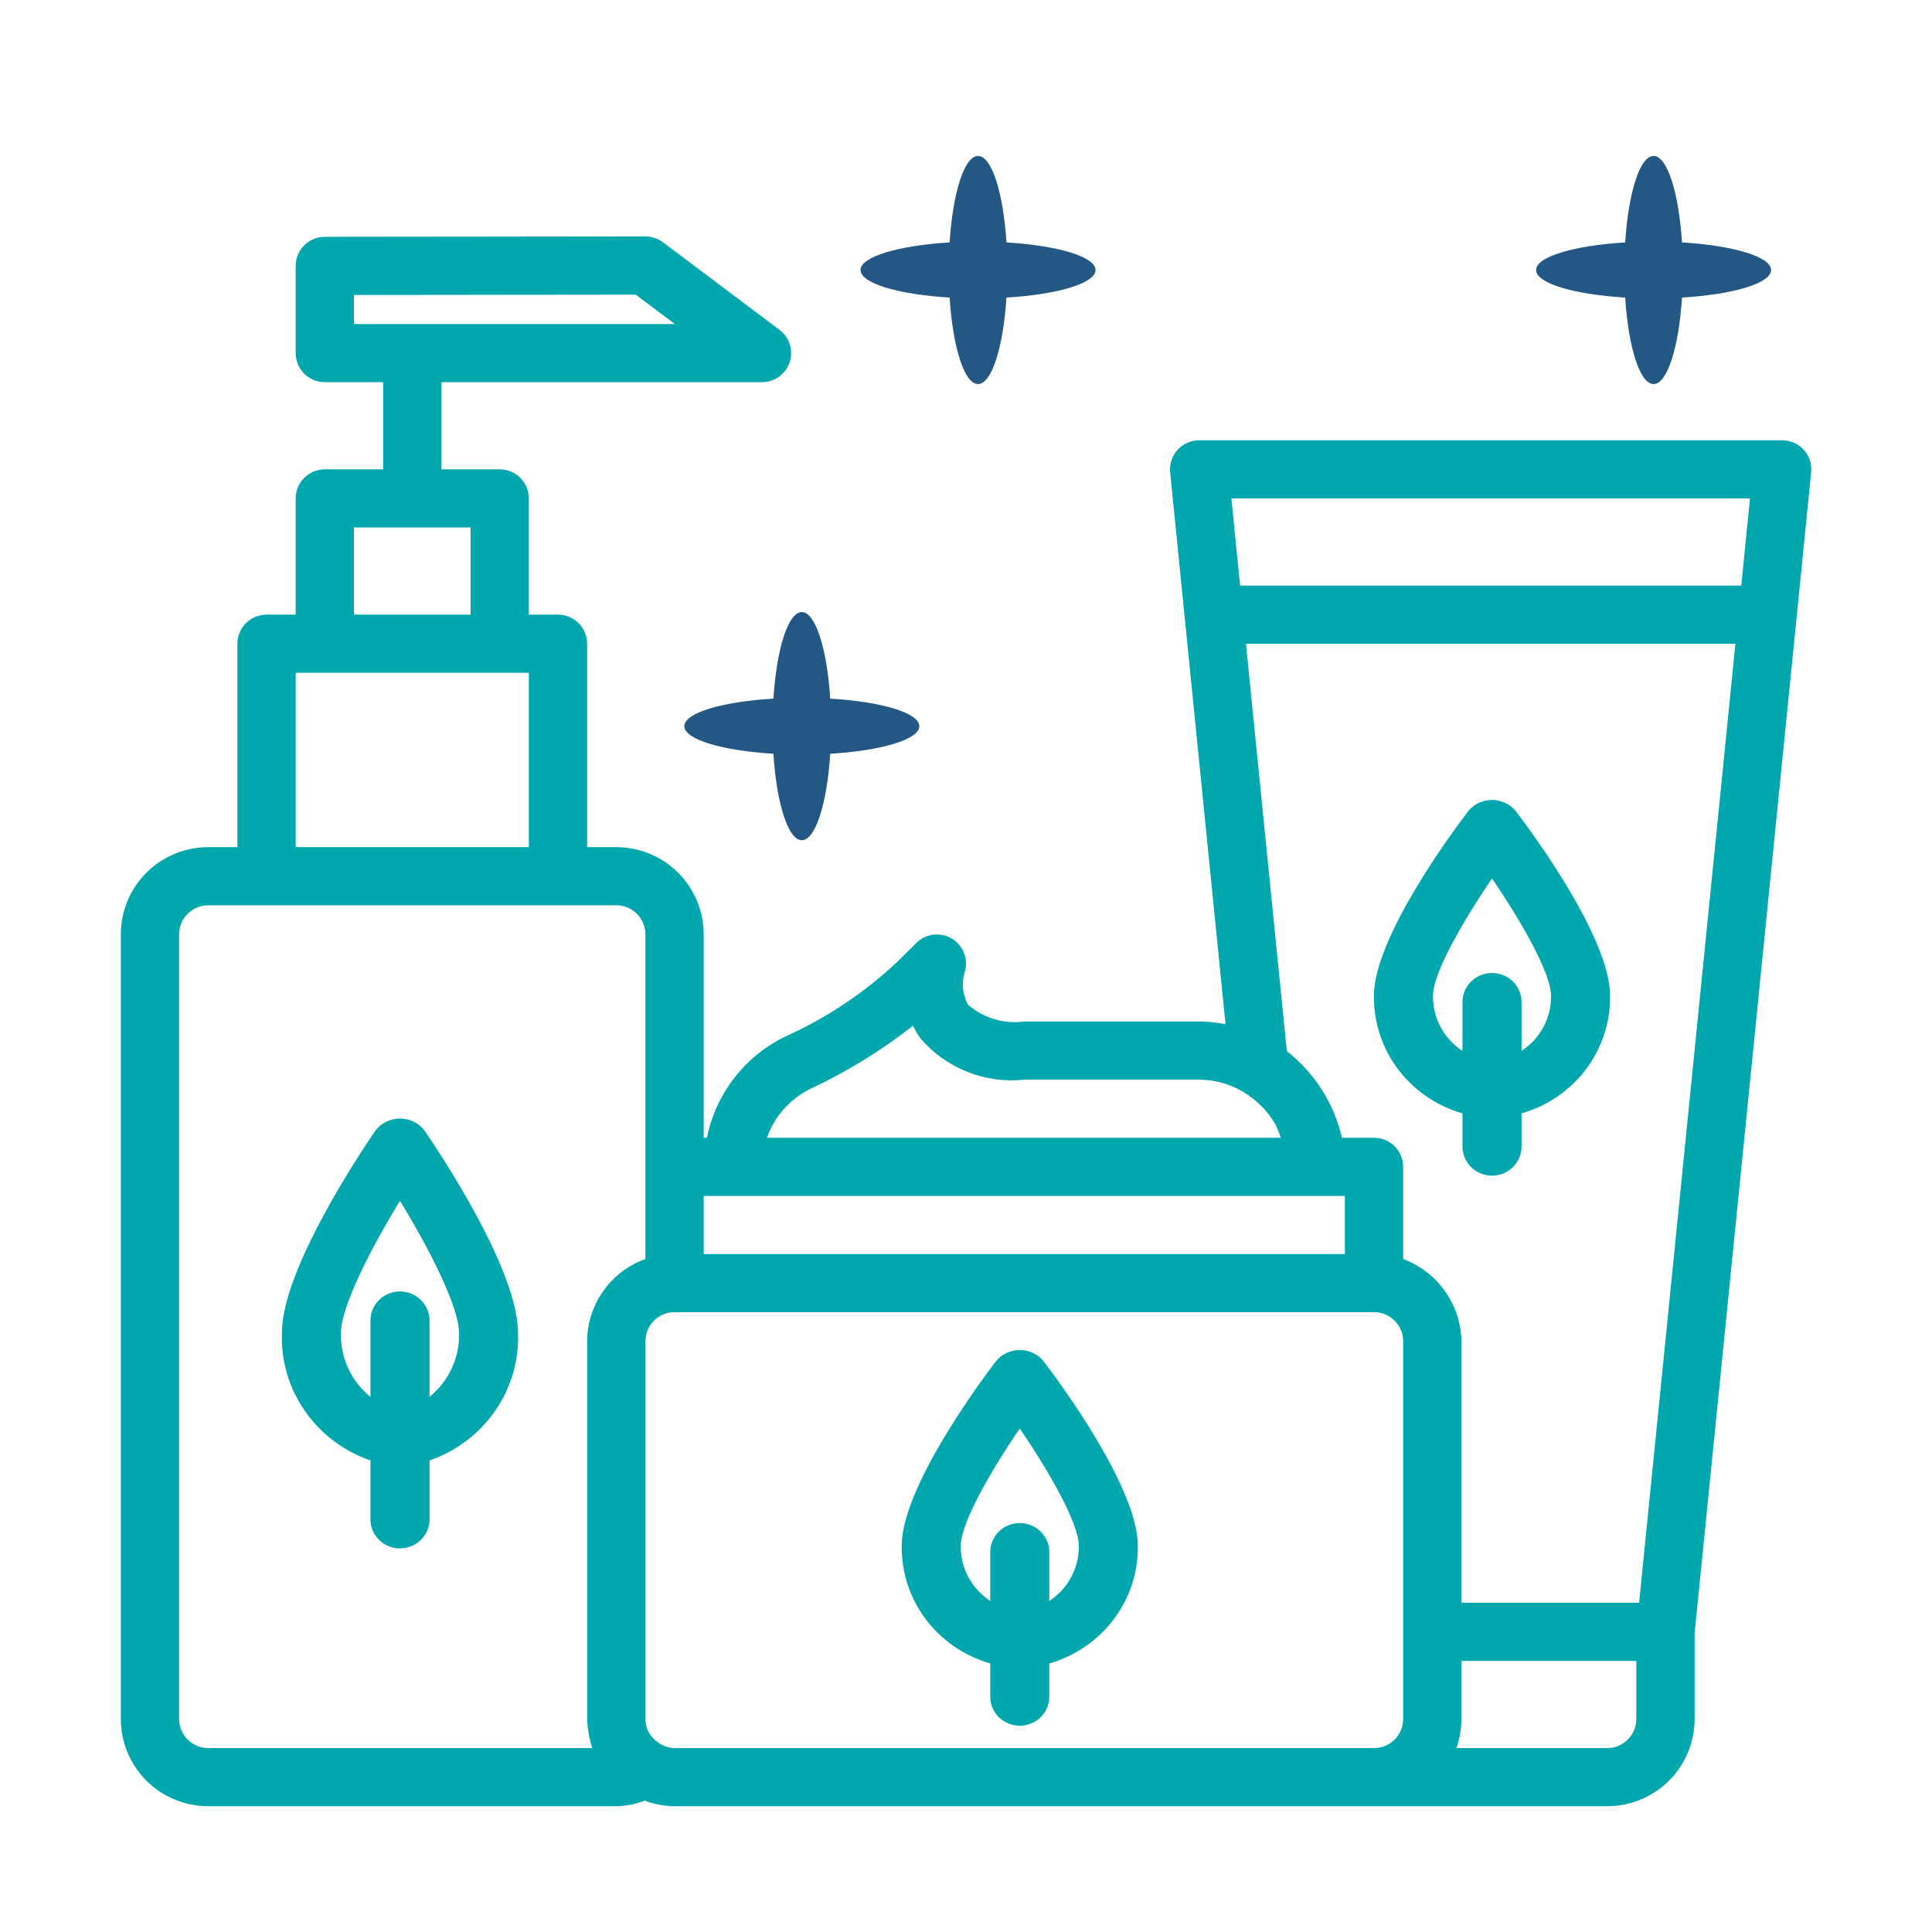<svg
    width="48"
    height="48"
    viewBox="0 0 48 48"
    fill="none"
    xmlns="http://www.w3.org/2000/svg">
    <path
    d="M9.329 28.087C8.941 28.654 7.004 31.554 7.004 33.114C6.978 33.803 7.178 34.483 7.574 35.053C7.969 35.624 8.541 36.056 9.204 36.285V37.75C9.204 37.941 9.281 38.124 9.419 38.259C9.556 38.394 9.743 38.469 9.937 38.469C10.132 38.469 10.318 38.394 10.456 38.259C10.593 38.124 10.671 37.941 10.671 37.75V36.285C11.334 36.056 11.905 35.624 12.301 35.053C12.697 34.483 12.896 33.803 12.87 33.114C12.87 31.554 10.934 28.654 10.546 28.087C10.475 27.995 10.383 27.92 10.277 27.868C10.172 27.817 10.055 27.79 9.937 27.79C9.819 27.79 9.703 27.817 9.597 27.868C9.492 27.92 9.4 27.995 9.329 28.087ZM10.671 34.705V32.805C10.671 32.614 10.593 32.431 10.456 32.297C10.318 32.162 10.132 32.086 9.937 32.086C9.743 32.086 9.556 32.162 9.419 32.297C9.281 32.431 9.204 32.614 9.204 32.805V34.706C8.966 34.513 8.776 34.269 8.649 33.993C8.522 33.717 8.461 33.416 8.471 33.114C8.471 32.471 9.204 31.032 9.937 29.834C10.671 31.032 11.404 32.471 11.404 33.114C11.414 33.416 11.352 33.717 11.225 33.993C11.098 34.269 10.909 34.512 10.671 34.705ZM24.749 33.812C24.358 34.326 22.403 36.961 22.403 38.405C22.394 39.061 22.604 39.702 23.001 40.23C23.398 40.758 23.961 41.143 24.603 41.328V42.156C24.603 42.346 24.68 42.529 24.817 42.664C24.955 42.799 25.142 42.875 25.336 42.875C25.53 42.875 25.717 42.799 25.855 42.664C25.992 42.529 26.069 42.346 26.069 42.156V41.329C26.711 41.144 27.274 40.758 27.671 40.23C28.069 39.703 28.279 39.062 28.269 38.405C28.269 36.962 26.315 34.326 25.923 33.813C25.852 33.728 25.762 33.659 25.66 33.612C25.559 33.565 25.448 33.541 25.336 33.541C25.224 33.541 25.113 33.565 25.012 33.612C24.91 33.659 24.821 33.727 24.749 33.812ZM26.069 39.776V38.559C26.069 38.369 25.992 38.186 25.855 38.051C25.717 37.916 25.53 37.84 25.336 37.84C25.142 37.84 24.955 37.916 24.817 38.051C24.68 38.186 24.603 38.369 24.603 38.559V39.776C24.374 39.626 24.187 39.422 24.059 39.182C23.931 38.943 23.866 38.676 23.869 38.405C23.869 37.846 24.606 36.56 25.336 35.491C26.066 36.56 26.803 37.846 26.803 38.405C26.806 38.676 26.741 38.943 26.613 39.182C26.485 39.422 26.298 39.626 26.069 39.776ZM36.335 27.662V28.489C36.335 28.68 36.413 28.863 36.55 28.998C36.688 29.133 36.874 29.209 37.069 29.209C37.263 29.209 37.45 29.133 37.587 28.998C37.724 28.863 37.802 28.68 37.802 28.489V27.662C38.444 27.478 39.006 27.092 39.404 26.564C39.801 26.036 40.011 25.395 40.002 24.739C40.002 23.296 38.047 20.66 37.655 20.147C37.584 20.062 37.494 19.993 37.393 19.946C37.291 19.899 37.181 19.875 37.069 19.875C36.956 19.875 36.846 19.899 36.744 19.946C36.643 19.993 36.553 20.062 36.482 20.147C36.09 20.66 34.135 23.296 34.135 24.739C34.126 25.395 34.336 26.036 34.733 26.564C35.131 27.092 35.693 27.478 36.335 27.662ZM37.069 21.825C37.798 22.894 38.535 24.18 38.535 24.739C38.539 25.01 38.474 25.277 38.346 25.516C38.218 25.756 38.031 25.96 37.802 26.11V24.893C37.802 24.702 37.724 24.52 37.587 24.385C37.45 24.25 37.263 24.174 37.069 24.174C36.874 24.174 36.688 24.25 36.55 24.385C36.413 24.52 36.335 24.702 36.335 24.893V26.11C36.106 25.96 35.919 25.756 35.791 25.516C35.663 25.277 35.598 25.01 35.602 24.739C35.602 24.18 36.339 22.894 37.069 21.825Z"
    fill="#00A7AC" />
    <path
    d="M44.998 11.733C45.008 11.632 44.997 11.531 44.965 11.434C44.934 11.338 44.882 11.25 44.814 11.175C44.745 11.1 44.662 11.04 44.569 11C44.476 10.959 44.376 10.938 44.274 10.939H29.793C29.692 10.939 29.591 10.96 29.499 11.001C29.406 11.042 29.324 11.102 29.256 11.176C29.188 11.251 29.136 11.339 29.105 11.435C29.073 11.531 29.062 11.633 29.072 11.733L29.434 15.343L30.448 25.445C30.232 25.404 30.013 25.382 29.793 25.38H25.448C25.199 25.413 24.945 25.393 24.704 25.321C24.463 25.249 24.24 25.127 24.051 24.962C23.918 24.719 23.886 24.433 23.963 24.167C24.015 24.013 24.012 23.846 23.957 23.693C23.901 23.54 23.796 23.41 23.657 23.325C23.518 23.239 23.354 23.203 23.192 23.222C23.03 23.241 22.879 23.314 22.764 23.429L22.317 23.874C21.494 24.652 20.545 25.287 19.511 25.752C19.014 25.993 18.58 26.346 18.242 26.782C17.904 27.219 17.672 27.727 17.564 28.268H17.483V23.213C17.483 22.639 17.255 22.088 16.847 21.682C16.44 21.276 15.887 21.047 15.311 21.047H14.587V15.993C14.587 15.802 14.511 15.618 14.375 15.482C14.239 15.347 14.055 15.271 13.863 15.271H13.139V12.383C13.139 12.191 13.063 12.008 12.927 11.872C12.791 11.737 12.607 11.661 12.415 11.661H10.967V9.495H18.932C19.084 9.495 19.232 9.447 19.355 9.358C19.478 9.27 19.57 9.145 19.619 9.001C19.666 8.857 19.668 8.702 19.623 8.557C19.577 8.413 19.488 8.286 19.366 8.195L16.47 6.019C16.344 5.926 16.192 5.875 16.035 5.875L8.07 5.884C7.878 5.884 7.694 5.96 7.558 6.096C7.423 6.231 7.346 6.415 7.346 6.606V8.773C7.346 8.964 7.423 9.148 7.558 9.283C7.694 9.419 7.878 9.495 8.07 9.495H9.519V11.661H8.07C7.878 11.661 7.694 11.737 7.558 11.872C7.423 12.008 7.346 12.191 7.346 12.383V15.271H6.622C6.43 15.271 6.246 15.347 6.11 15.482C5.974 15.618 5.898 15.802 5.898 15.993V21.047H5.174C4.598 21.047 4.045 21.276 3.638 21.682C3.231 22.088 3.002 22.639 3.002 23.213V42.709C3.002 43.283 3.231 43.834 3.638 44.241C4.045 44.647 4.598 44.875 5.174 44.875H15.311C15.553 44.87 15.792 44.823 16.019 44.737C16.256 44.826 16.506 44.873 16.759 44.875H39.93C40.506 44.875 41.058 44.647 41.466 44.241C41.873 43.834 42.102 43.283 42.102 42.709V40.58L44.636 15.343L44.998 11.733ZM8.794 7.328L15.793 7.32L16.767 8.051H8.794V7.328ZM43.478 12.383L43.261 14.549H30.81L30.593 12.383H43.478ZM17.483 31.156V29.712H33.413V31.156H17.483ZM20.149 27.044C21.05 26.622 21.901 26.099 22.683 25.484C22.736 25.595 22.799 25.701 22.871 25.801C23.185 26.167 23.584 26.451 24.033 26.63C24.482 26.808 24.968 26.875 25.448 26.824H29.793C30.182 26.825 30.564 26.932 30.898 27.133C30.902 27.133 30.904 27.141 30.909 27.144C31.231 27.336 31.498 27.607 31.685 27.931C31.739 28.04 31.785 28.152 31.82 28.268H19.054C19.242 27.732 19.636 27.292 20.149 27.044ZM8.794 13.105H11.691V15.271H8.794V13.105ZM7.346 16.715H13.139V21.047H7.346V16.715ZM5.174 43.431C4.982 43.431 4.798 43.355 4.662 43.219C4.526 43.084 4.45 42.9 4.45 42.709V23.213C4.45 23.022 4.526 22.838 4.662 22.703C4.798 22.568 4.982 22.491 5.174 22.491H15.311C15.503 22.491 15.687 22.568 15.823 22.703C15.959 22.838 16.035 23.022 16.035 23.213V31.28C15.613 31.431 15.248 31.708 14.989 32.074C14.73 32.439 14.589 32.875 14.587 33.322V42.709C14.597 42.954 14.639 43.197 14.714 43.431H5.174ZM16.32 43.268C16.232 43.204 16.16 43.12 16.11 43.023C16.061 42.926 16.035 42.818 16.035 42.709V33.322C16.035 33.131 16.111 32.947 16.247 32.812C16.383 32.676 16.567 32.6 16.759 32.6H34.137C34.329 32.6 34.513 32.676 34.649 32.812C34.785 32.947 34.861 33.131 34.861 33.322V42.709C34.861 42.9 34.785 43.084 34.649 43.219C34.513 43.355 34.329 43.431 34.137 43.431H16.759C16.599 43.428 16.444 43.37 16.32 43.268ZM40.654 42.709C40.654 42.9 40.578 43.084 40.442 43.219C40.306 43.355 40.122 43.431 39.93 43.431H36.185C36.264 43.198 36.306 42.955 36.309 42.709V41.265H40.654V42.709ZM40.723 39.821H36.309V33.322C36.301 32.876 36.158 32.443 35.9 32.079C35.642 31.715 35.28 31.436 34.861 31.28V28.99C34.861 28.798 34.785 28.615 34.649 28.479C34.513 28.344 34.329 28.268 34.137 28.268H33.341C33.145 27.416 32.661 26.656 31.971 26.117L30.955 15.993H43.116L40.723 39.821Z"
    fill="#00A7AC" />
    <path
    d="M23.593 7.393C23.672 8.625 23.958 9.542 24.299 9.542C24.64 9.542 24.926 8.625 25.005 7.393C26.274 7.317 27.218 7.04 27.218 6.708C27.218 6.377 26.274 6.1 25.005 6.023C24.926 4.792 24.641 3.875 24.299 3.875C23.958 3.875 23.672 4.792 23.593 6.023C22.325 6.1 21.38 6.377 21.38 6.708C21.38 7.04 22.325 7.317 23.593 7.393ZM17.002 18.042C17.002 18.373 17.946 18.65 19.215 18.727C19.294 19.958 19.58 20.875 19.921 20.875C20.262 20.875 20.548 19.958 20.627 18.727C21.895 18.65 22.84 18.373 22.84 18.042C22.84 17.71 21.895 17.433 20.627 17.357C20.548 16.125 20.262 15.208 19.921 15.208C19.579 15.208 19.294 16.125 19.215 17.357C17.946 17.433 17.002 17.71 17.002 18.042ZM40.377 7.393C40.456 8.625 40.742 9.542 41.083 9.542C41.424 9.542 41.71 8.625 41.789 7.393C43.058 7.317 44.002 7.04 44.002 6.708C44.002 6.377 43.058 6.1 41.789 6.023C41.71 4.792 41.425 3.875 41.083 3.875C40.742 3.875 40.456 4.792 40.377 6.023C39.108 6.1 38.164 6.377 38.164 6.708C38.164 7.04 39.108 7.317 40.377 7.393Z"
    fill="#235784" />
</svg>